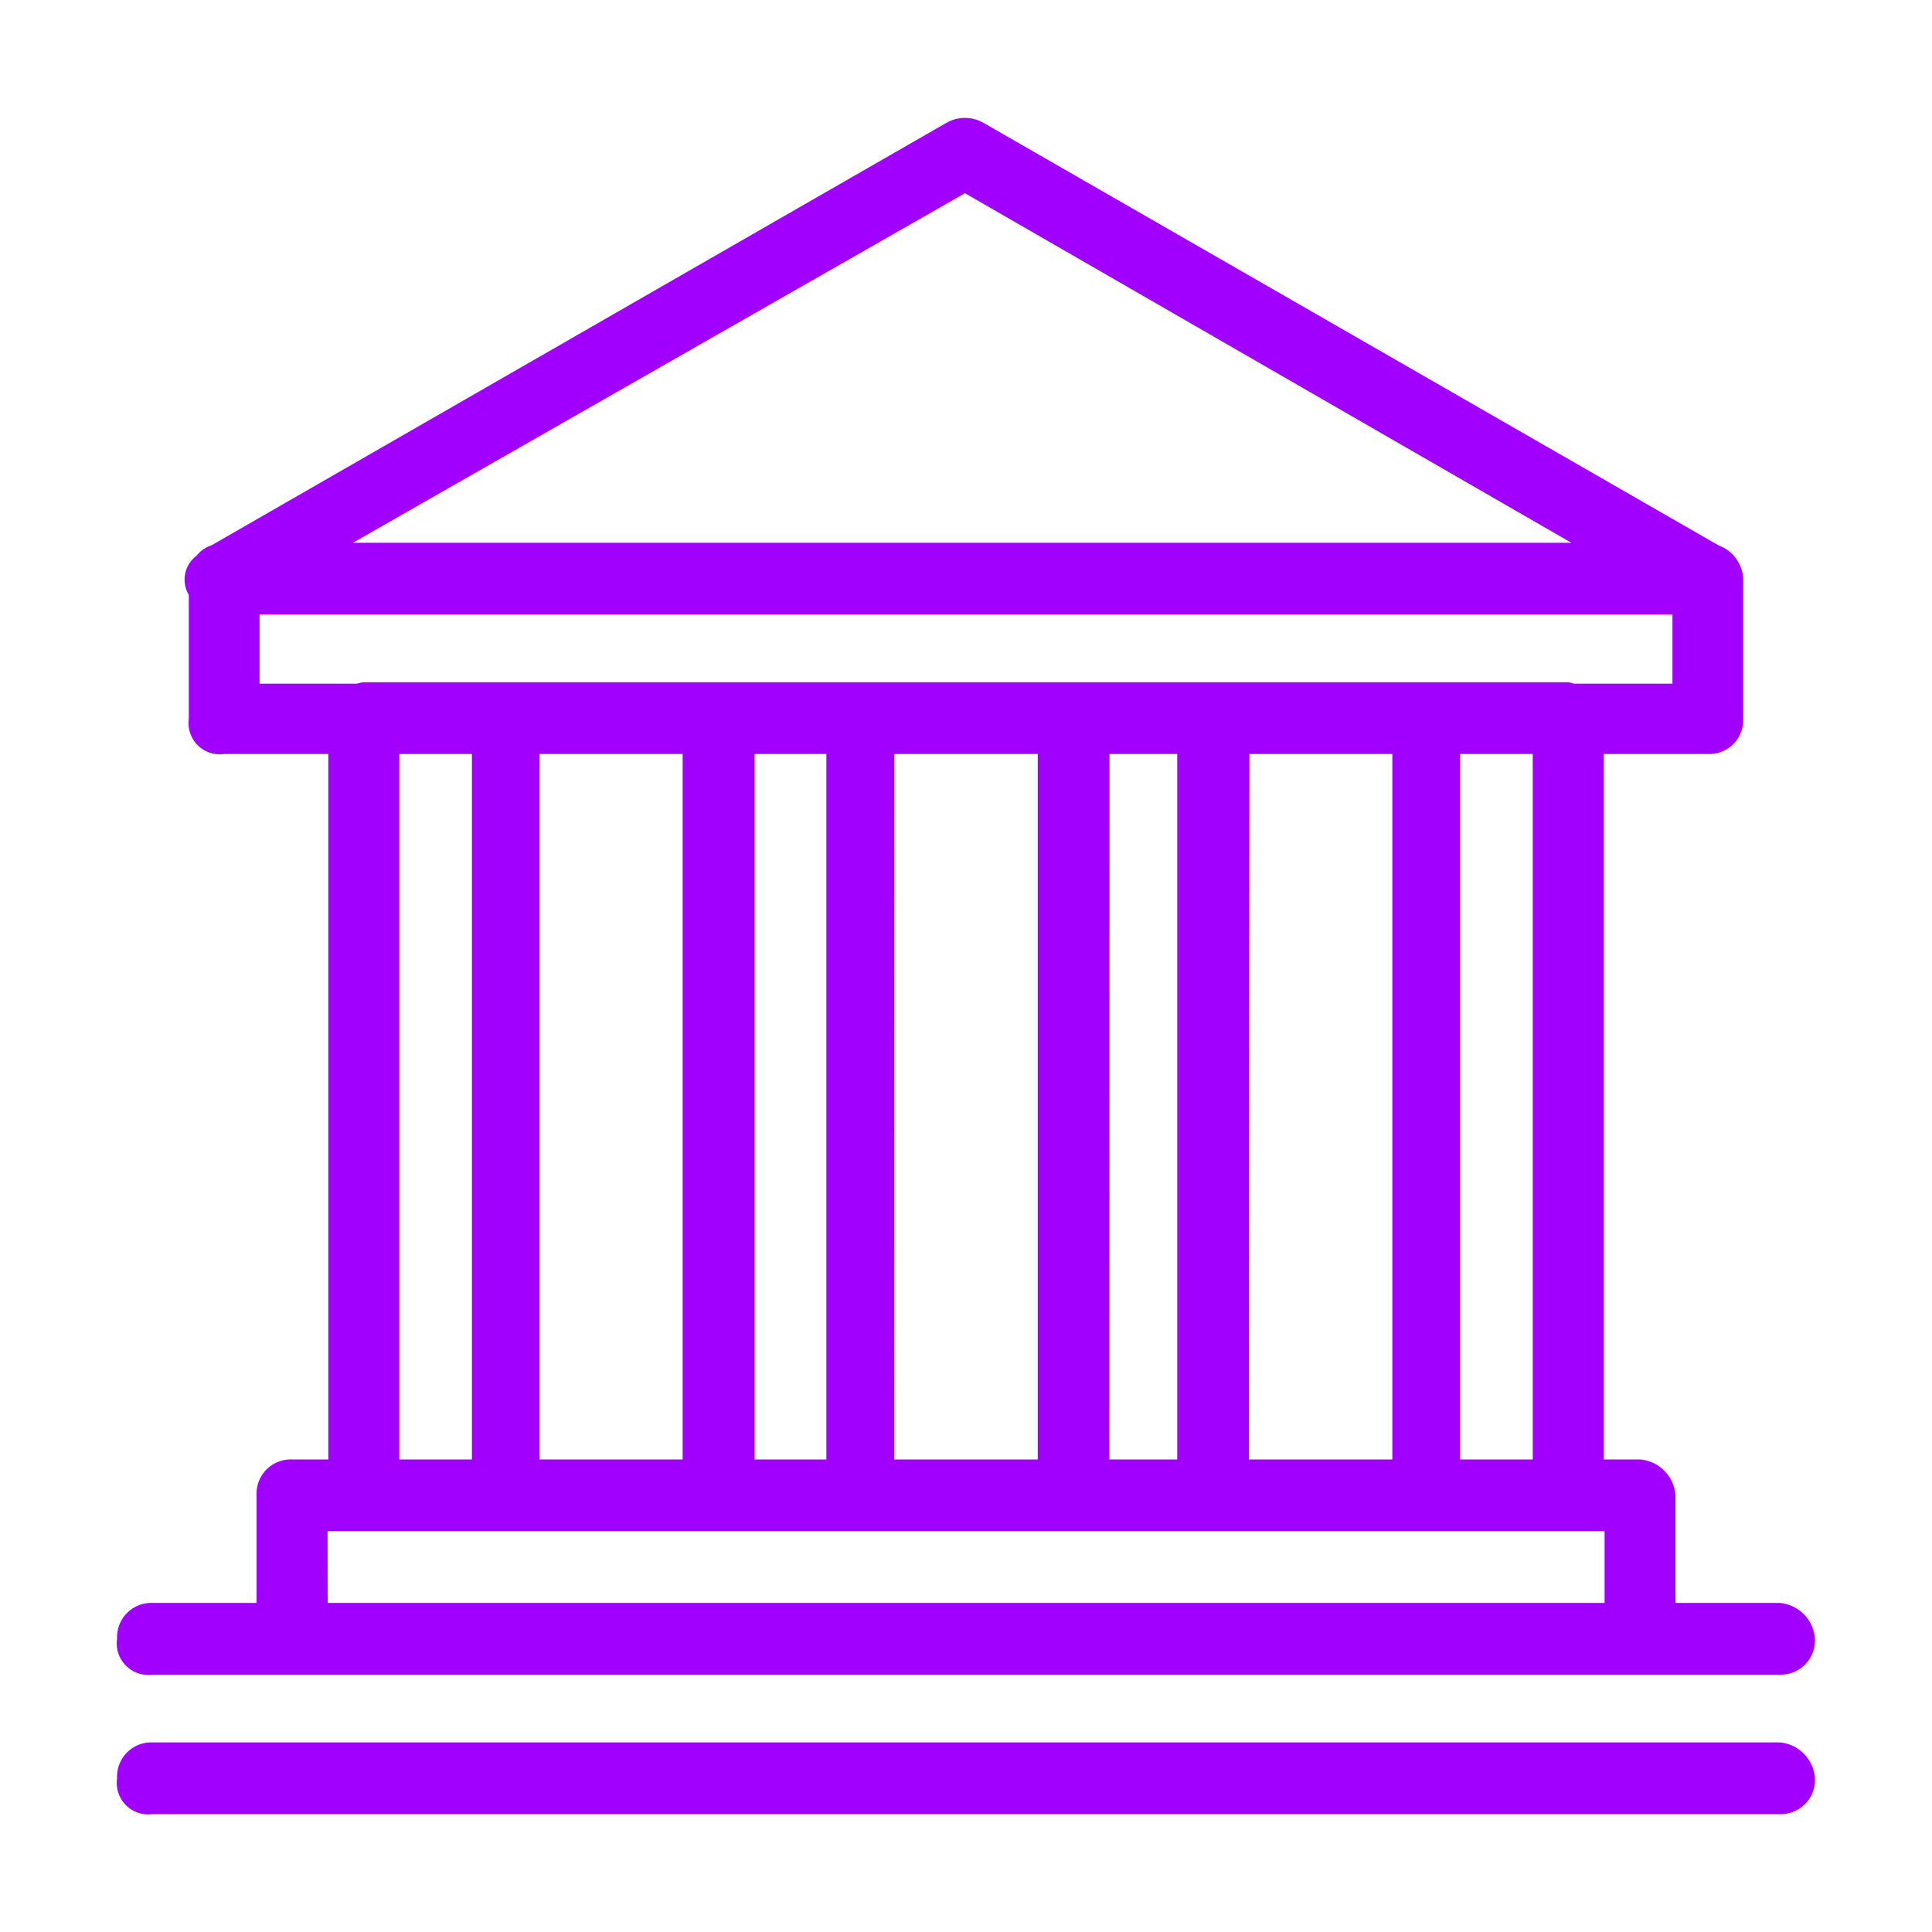 <svg id="Layer_1" data-name="Layer 1" xmlns="http://www.w3.org/2000/svg" viewBox="0 0 150 150"><defs><style>.cls-1{fill:#a100ff;fill-rule:evenodd;}</style></defs><path class="cls-1" d="M140.91,138.06a2.66,2.66,0,0,1-2.75,2.79H11.84a2.45,2.45,0,0,1-2.75-2.79,2.66,2.66,0,0,1,2.75-2.78H138.16A3,3,0,0,1,140.91,138.06ZM9.09,127.23a2.66,2.66,0,0,1,2.75-2.78h8.08V116.1a2.66,2.66,0,0,1,2.76-2.79h2.81V58.54H17.4a2.42,2.42,0,0,1-2.74-2.73V46.2a3.36,3.36,0,0,1-.16-.33,2.31,2.31,0,0,1,.76-2.72,2.4,2.4,0,0,1,1.16-.81C73.53,9.5,73.55,9.5,73.55,9.5a2.89,2.89,0,0,1,2.74,0l57.13,32.84a2.93,2.93,0,0,1,1.92,2.54V55.81a2.63,2.63,0,0,1-2.75,2.73h-8.08v54.77h2.81a3,3,0,0,1,2.76,2.79v8.35h8.08a3,3,0,0,1,2.75,2.78,2.66,2.66,0,0,1-2.75,2.79H11.84A2.45,2.45,0,0,1,9.09,127.23ZM119,58.54h-5.64v54.77H119Zm-60.41,0v54.77h5.57V58.54Zm10.83,54.77H80.57V58.54H69.43Zm16.71,0H91.4V58.54H86.14Zm10.83,0h11.14V58.54H97ZM41.89,58.54v54.77H53V58.54ZM27.4,42.14H122L74.92,15ZM20.15,53.08h7.57a2.82,2.82,0,0,1,.52-.11h93.52a2.36,2.36,0,0,1,.44.11h7.65V47.71H20.15ZM31,113.31h5.64V58.54H31Zm-5.56,11.14h99.14v-5.57H25.43Z"/></svg>